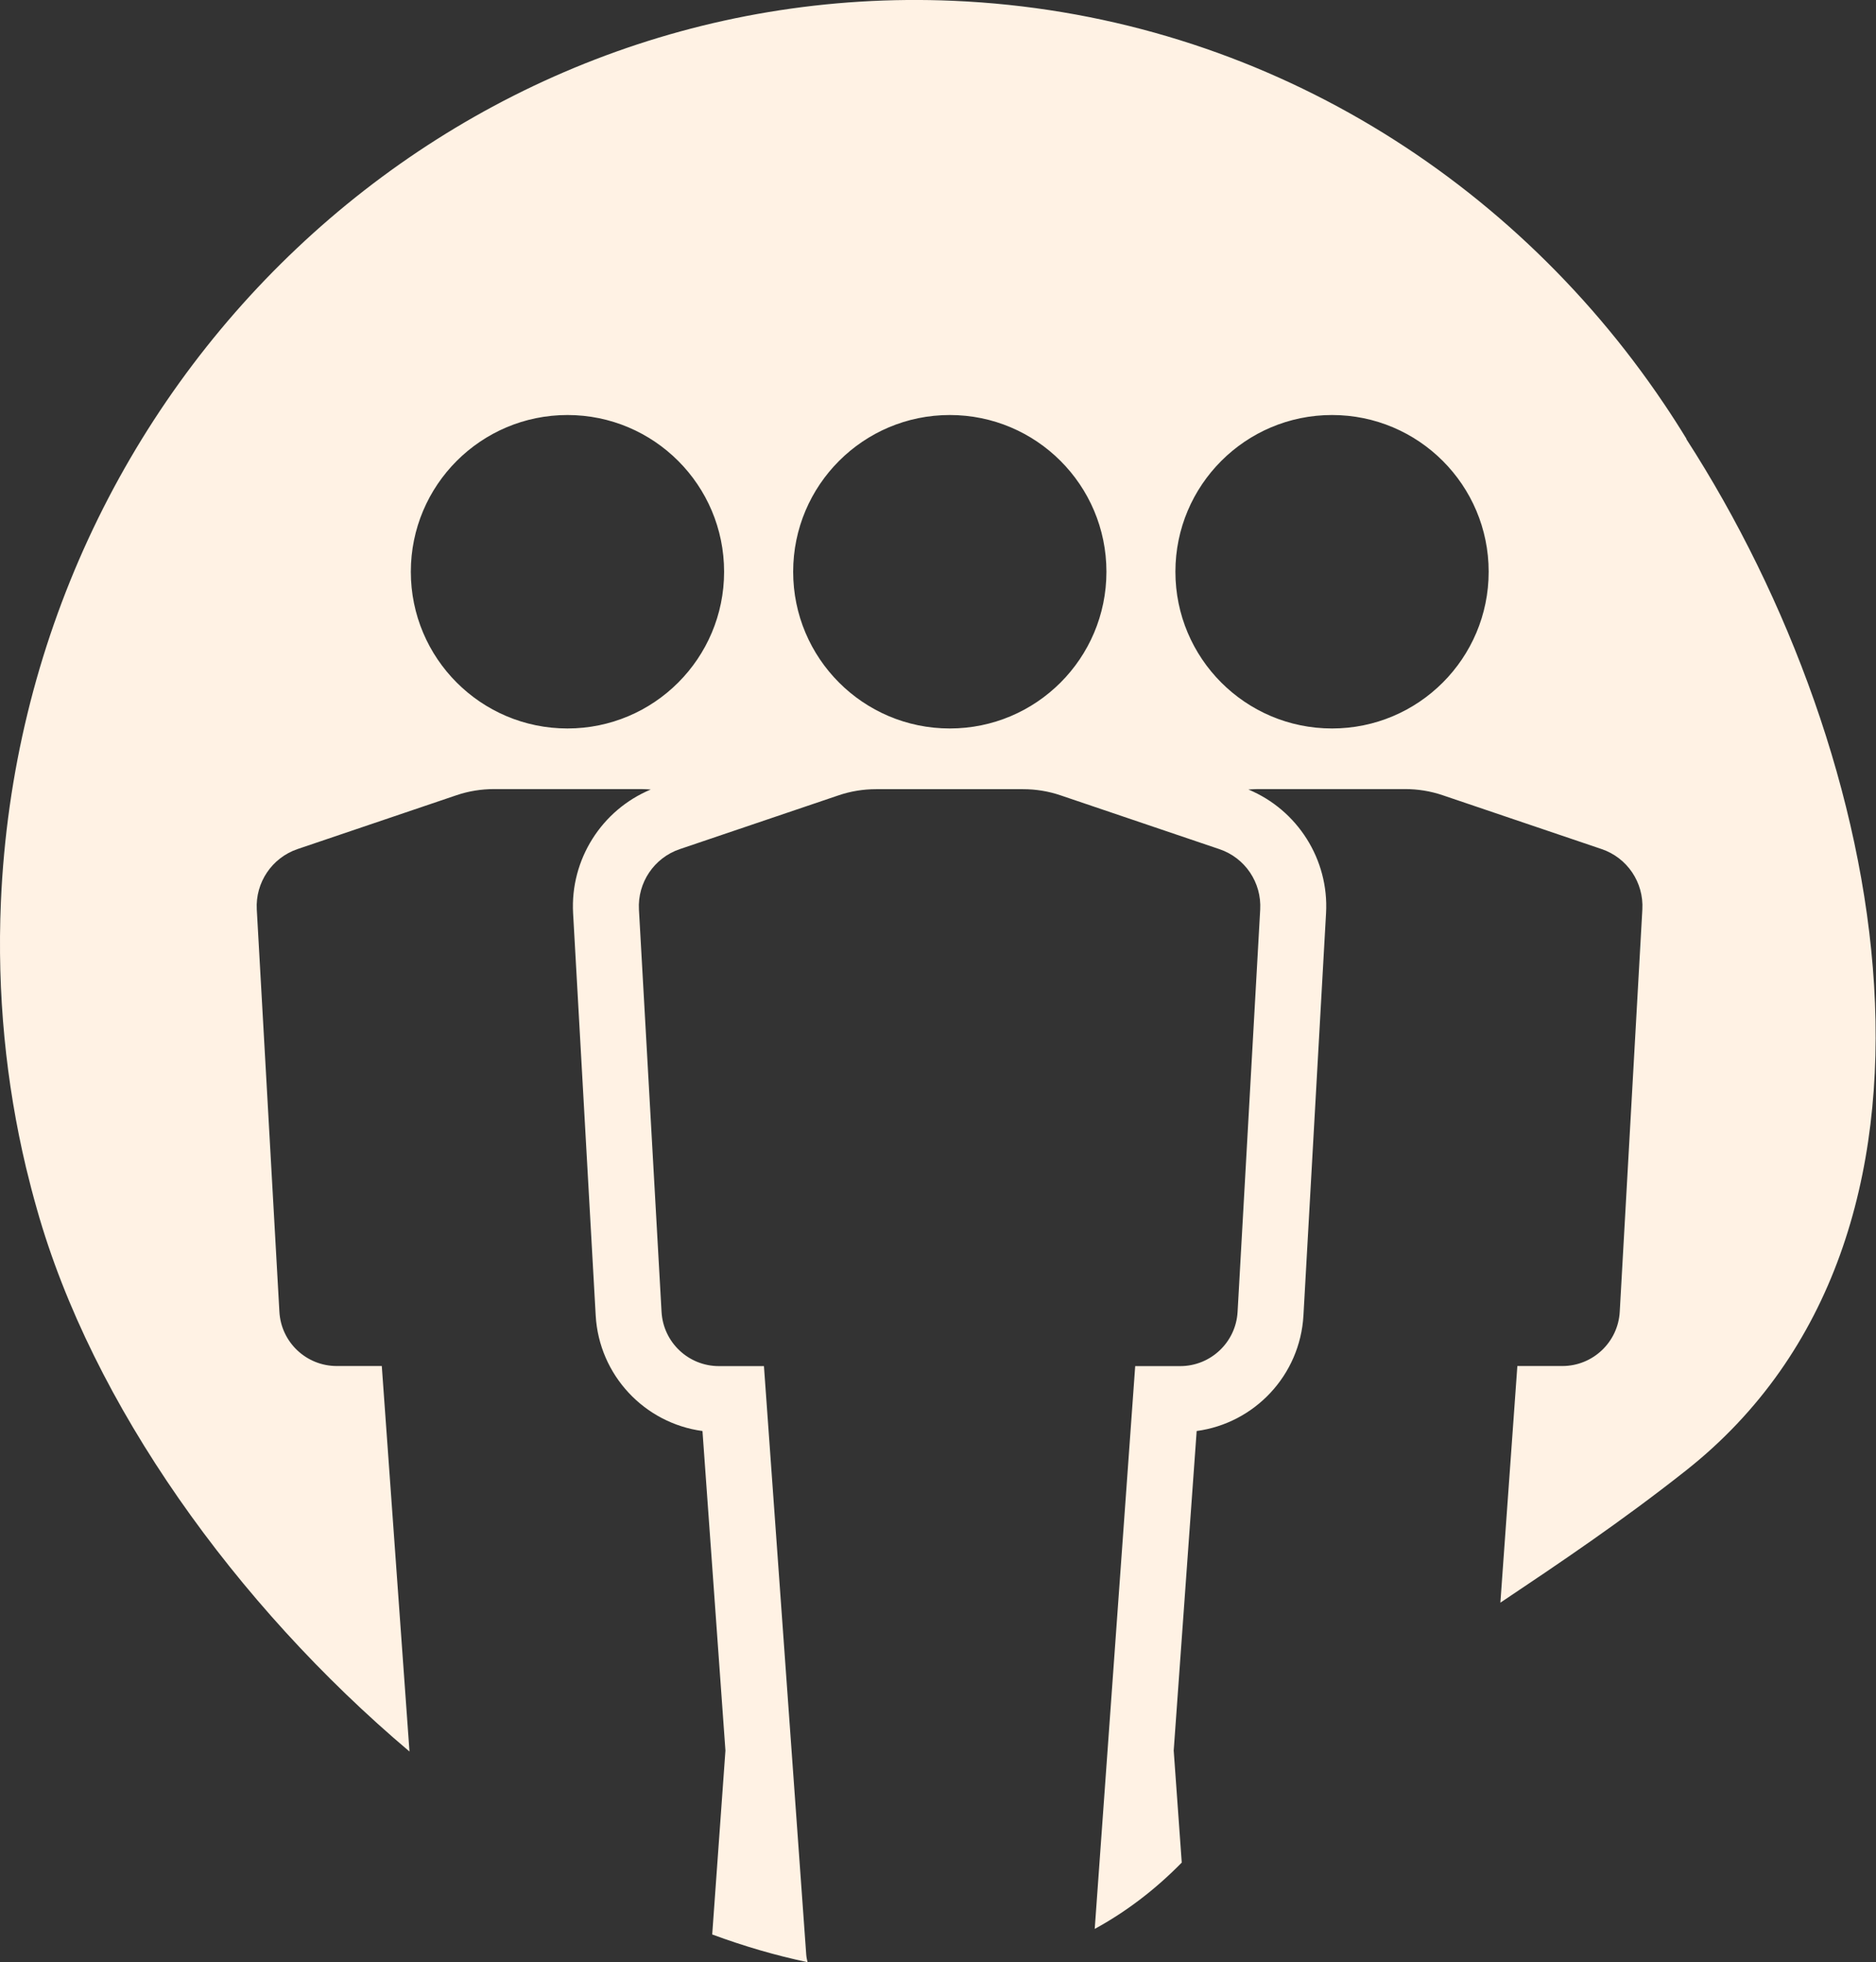 <?xml version="1.0" encoding="UTF-8"?><svg id="Laag_2" xmlns="http://www.w3.org/2000/svg" viewBox="0 0 209.96 219.47"><rect x="0" y="0" width="209.96" height="219.47" fill="#333333" stroke="none"/><defs><style>.cls-1{fill:#fff2e4;}</style></defs><g id="Icon"><path class="cls-1" d="M188.76,49.1c-.82-1.34-1.67-2.67-2.55-3.97C168.65,19.08,139.88,1.52,106.71.09,50.33-2.33,2.6,42.79.1,100.88c-.44,10.25.56,20.22,2.81,29.7.38,1.58.79,3.15,1.23,4.69,6.15,21.77,22.24,44.22,41.69,60.64l-3.1-43.12h-5.04c-3.41,0-6.23-2.66-6.42-6.07l-2.53-44.99c-.17-3.02,1.7-5.79,4.56-6.76l17.78-6.02c1.35-.46,2.77-.69,4.2-.69h16.45c.37,0,.74.02,1.1.05-5.49,2.28-9.02,7.83-8.69,13.83l2.53,45c.38,6.69,5.48,12.05,11.95,12.92l2.57,35.74-1.48,20.57c3.57,1.32,7.14,2.36,10.67,3.1-.07-.29-.13-.58-.15-.88l-4.73-65.79h-5.04c-3.41,0-6.23-2.66-6.42-6.07l-2.53-44.99c-.17-3.02,1.7-5.79,4.56-6.76l17.78-6.02c1.35-.46,2.77-.69,4.2-.69h16.45c1.43,0,2.85.23,4.2.69l17.78,6.02c2.87.97,4.73,3.73,4.56,6.76l-2.53,44.99c-.19,3.4-3.01,6.07-6.42,6.07h-5.04l-4.53,62.95c3.46-1.89,6.72-4.34,9.74-7.42l-.9-12.53,2.57-35.74c6.47-.87,11.57-6.23,11.95-12.92l2.53-45c.34-6-3.2-11.55-8.69-13.83.37-.03.73-.05,1.1-.05h16.45c1.43,0,2.85.23,4.2.69l17.78,6.02c2.87.97,4.73,3.73,4.56,6.76l-2.53,44.99c-.19,3.4-3.01,6.07-6.42,6.07h-5.04l-1.9,26.47c6.65-4.45,13.51-9.05,20.78-14.79,33.22-26.25,22.9-79.95.02-115.38ZM63.51,81.48c-9.68,0-17.53-7.85-17.53-17.53s7.85-17.53,17.53-17.53,17.53,7.85,17.53,17.53-7.85,17.53-17.53,17.53ZM106.3,81.48c-9.68,0-17.53-7.85-17.53-17.53s7.85-17.53,17.53-17.53,17.53,7.85,17.53,17.53-7.85,17.53-17.53,17.53ZM149.08,81.48c-9.68,0-17.53-7.85-17.53-17.53s7.85-17.53,17.53-17.53,17.53,7.85,17.53,17.53-7.85,17.53-17.53,17.53Z"/></g></svg>